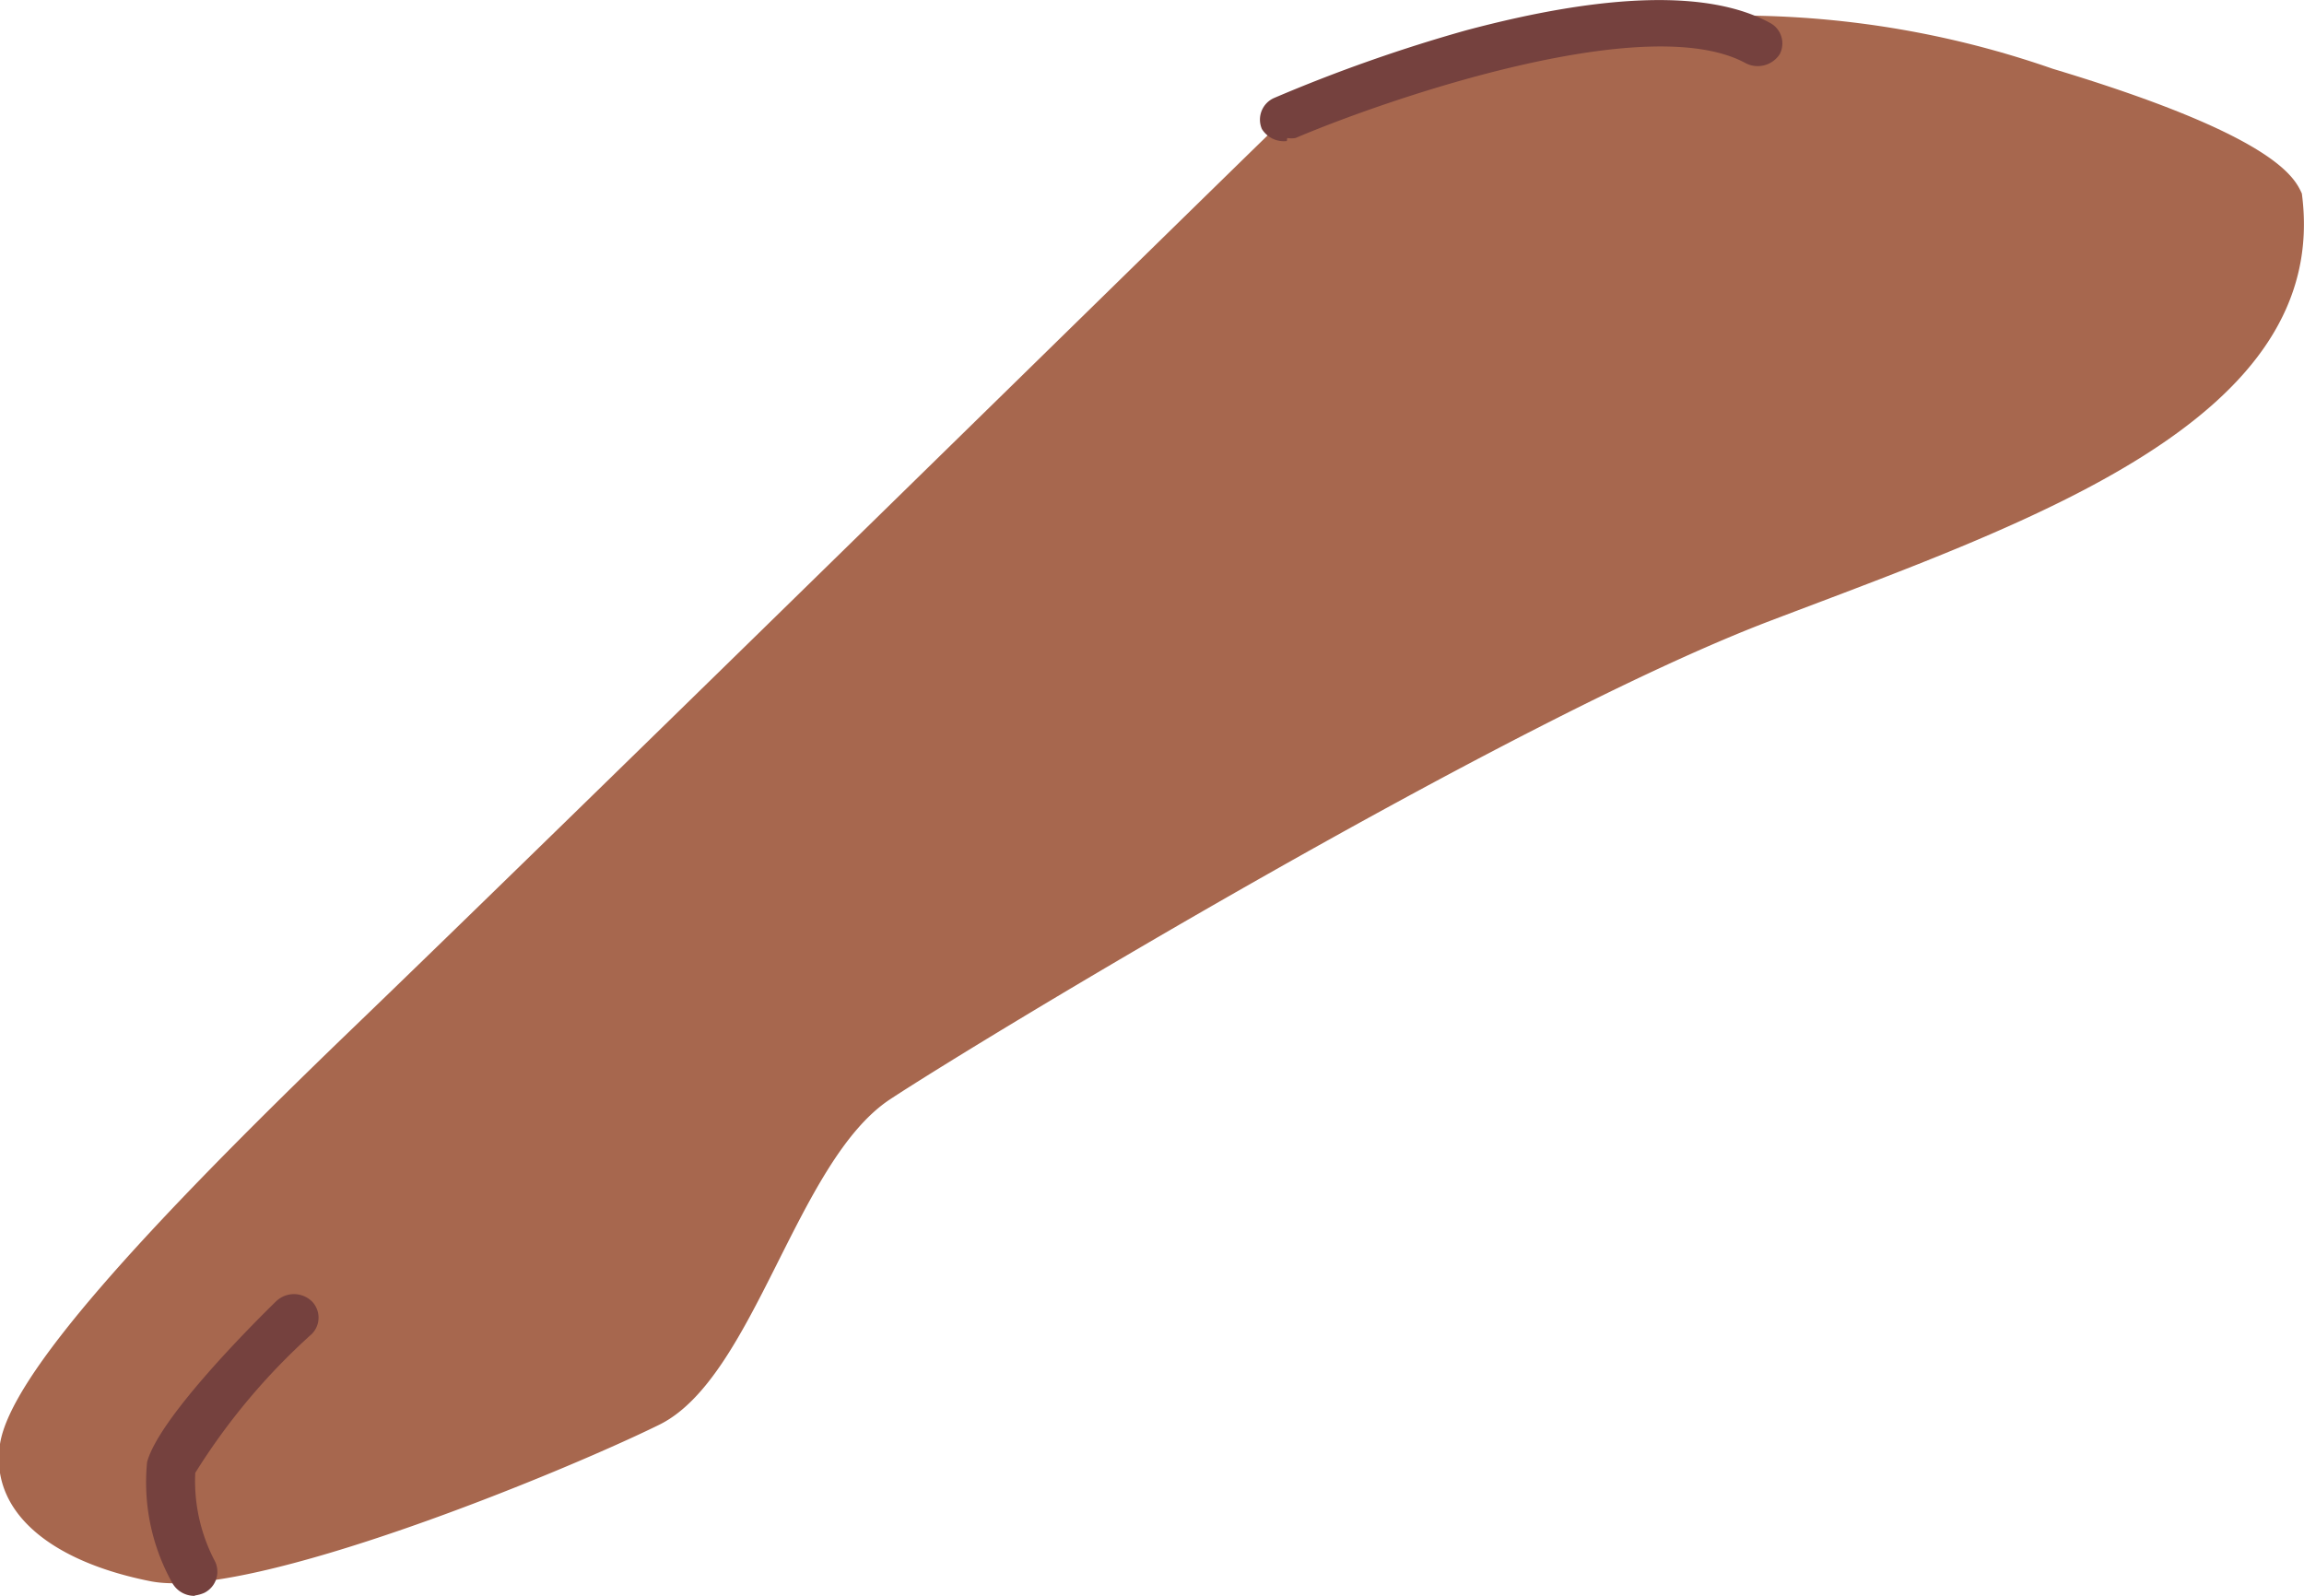 <svg xmlns="http://www.w3.org/2000/svg" viewBox="0 0 53.57 37.11"><g id="Layer_2" data-name="Layer 2"><g id="Layer_1-2" data-name="Layer 1"><path d="M47.73,1.6A22.17,22.17,0,0,0,35.66.88a26.13,26.13,0,0,0-5.91,2C28.25,4.33,12.83,19.46,8.17,23.94,3.27,28.66.24,32,0,33.58s1.18,2.73,3.5,3.19,9.62-2.55,11.83-3.64S18.51,27,20.7,25.56s14.41-8.82,20.45-11.12S54.22,9.77,53.52,4.5C53.35,4.13,52.91,3.16,47.73,1.6Z" style="fill:#a7674e"/><path id="Path_19474" data-name="Path 19474" d="M29.92,3.28A.6.6,0,0,1,29.34,3a.55.55,0,0,1,.28-.72h0A36.69,36.69,0,0,1,34.07.71c3.29-.88,5.68-.94,7.08-.18a.54.54,0,0,1,.23.73v0a.61.61,0,0,1-.79.21c-2.29-1.25-8.33.83-10.47,1.74a.65.65,0,0,1-.19,0" style="fill:#75413e"/><path id="Path_19483" data-name="Path 19483" d="M4.52,37.11A.59.59,0,0,1,4,36.8,4.8,4.8,0,0,1,3.42,34c.28-1.05,2.55-3.3,3-3.74a.6.6,0,0,1,.83,0,.54.54,0,0,1,0,.76l0,0a15,15,0,0,0-2.71,3.23A4,4,0,0,0,5,36.31a.55.55,0,0,1-.25.73h0a.83.83,0,0,1-.21.06" style="fill:#75413e"/></g></g></svg>